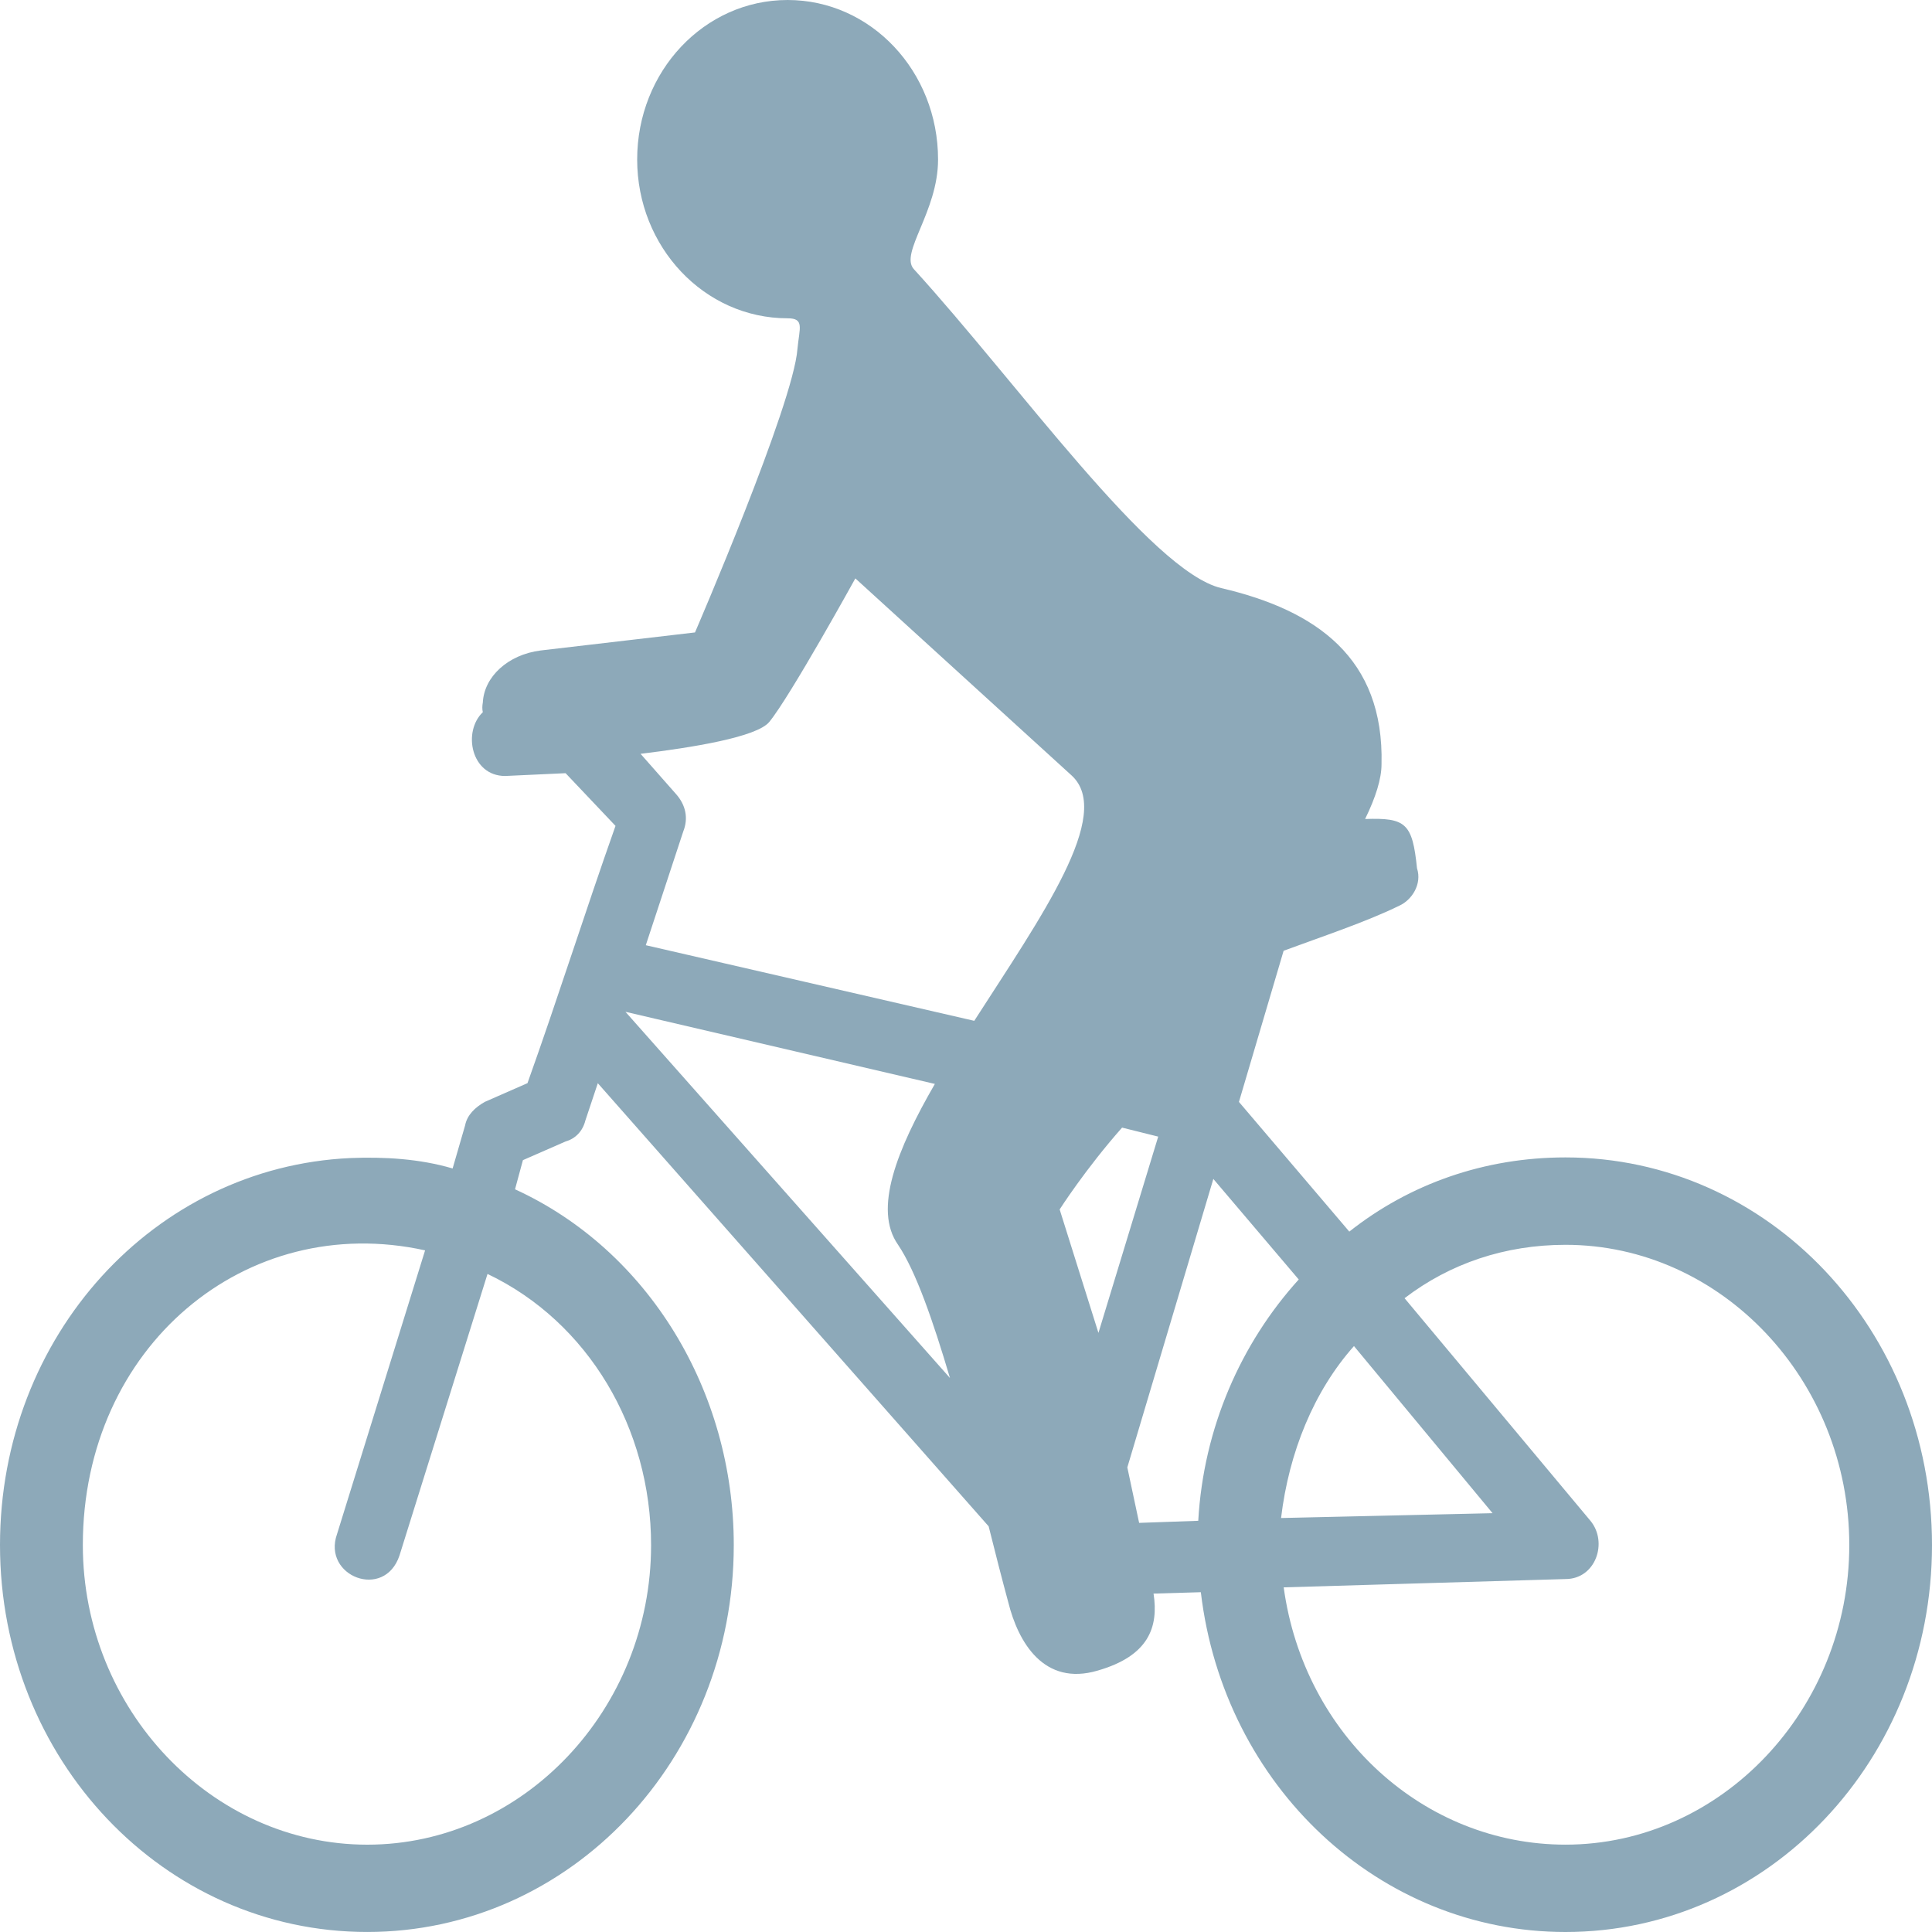 <?xml version="1.0" encoding="UTF-8"?> <svg xmlns="http://www.w3.org/2000/svg" width="80" height="80" viewBox="0 0 80 80" fill="none"> <path fill-rule="evenodd" clip-rule="evenodd" d="M37.839 11.143C42.11 15.823 47.659 23.663 50.569 24.352C54.514 25.271 57.315 27.252 57.206 31.645C57.206 32.249 56.962 33.023 56.526 33.913C58.212 33.856 58.485 34.086 58.675 35.952C58.892 36.613 58.457 37.273 57.94 37.503C56.607 38.163 54.622 38.824 53.152 39.369L51.302 45.628L55.872 50.998C58.375 49.017 61.475 47.926 64.822 47.926C73.227 47.926 80 55.076 80 63.977C80 72.851 73.227 80 64.822 80C57.124 80 50.676 73.971 49.724 65.93L47.766 65.987C47.984 67.394 47.548 68.572 45.454 69.175C43.224 69.835 42.162 67.998 41.754 66.36C41.482 65.356 41.21 64.293 40.938 63.202L24.754 44.853L24.237 46.404C24.129 46.834 23.829 47.151 23.421 47.265L21.653 48.039L21.326 49.246C26.848 51.773 30.384 57.602 30.384 63.977C30.384 72.85 23.61 79.999 15.205 79.999C6.773 79.999 0 72.85 0 63.977C0 55.305 6.393 48.327 14.498 47.953C15.913 47.896 17.382 47.982 18.742 48.384L19.258 46.604C19.34 46.173 19.667 45.857 20.074 45.627L21.842 44.851C23.094 41.349 24.236 37.731 25.487 34.198L23.42 32.016L20.918 32.132C19.503 32.132 19.149 30.294 19.993 29.49C19.965 29.375 19.965 29.232 19.993 29.088C20.047 28.026 21.026 27.107 22.386 26.935L28.778 26.188C28.778 26.188 32.858 16.74 33.021 14.443C33.103 13.582 33.321 13.18 32.614 13.18C29.159 13.18 26.384 10.222 26.384 6.604C26.384 2.957 29.159 0 32.614 0C36.068 0 38.843 2.957 38.843 6.604C38.846 8.761 37.242 10.482 37.839 11.143ZM46.463 46.692C44.939 48.415 43.878 50.08 43.878 50.08L45.484 55.192L47.959 47.065L46.463 46.692ZM46.68 60.762L47.169 63.059L49.617 62.973C49.835 59.125 51.385 55.622 53.778 52.981L50.242 48.817L46.68 60.762ZM39.336 57.059C38.629 54.675 37.922 52.637 37.188 51.545C36.154 50.081 37.133 47.611 38.711 44.883L25.899 41.897L39.336 57.059ZM40.342 42.27C43.089 37.991 46.136 33.713 44.368 32.105L35.418 23.95C35.418 23.95 32.725 28.831 31.855 29.893C31.338 30.525 28.646 30.956 26.524 31.214L27.992 32.879C28.4 33.339 28.509 33.884 28.292 34.43L26.741 39.139L40.342 42.27ZM65.857 62.973L58.16 53.756C60.037 52.319 62.321 51.545 64.824 51.545C71.271 51.545 76.575 57.144 76.575 63.978C76.575 70.784 71.271 76.383 64.824 76.383C58.976 76.383 53.998 71.875 53.155 65.729L64.824 65.385C66.076 65.386 66.592 63.863 65.857 62.973ZM56.065 55.738L61.804 62.658L53.046 62.858C53.372 60.131 54.406 57.603 56.065 55.738ZM17.602 51.775L13.957 63.519C13.332 65.27 15.916 66.275 16.542 64.41L20.187 52.751C24.348 54.733 26.96 59.126 26.96 63.978C26.96 70.785 21.655 76.384 15.209 76.384C8.762 76.384 3.43 70.785 3.43 63.978C3.43 55.766 10.176 50.137 17.602 51.775Z" fill="#8DA9B9"></path> </svg> 